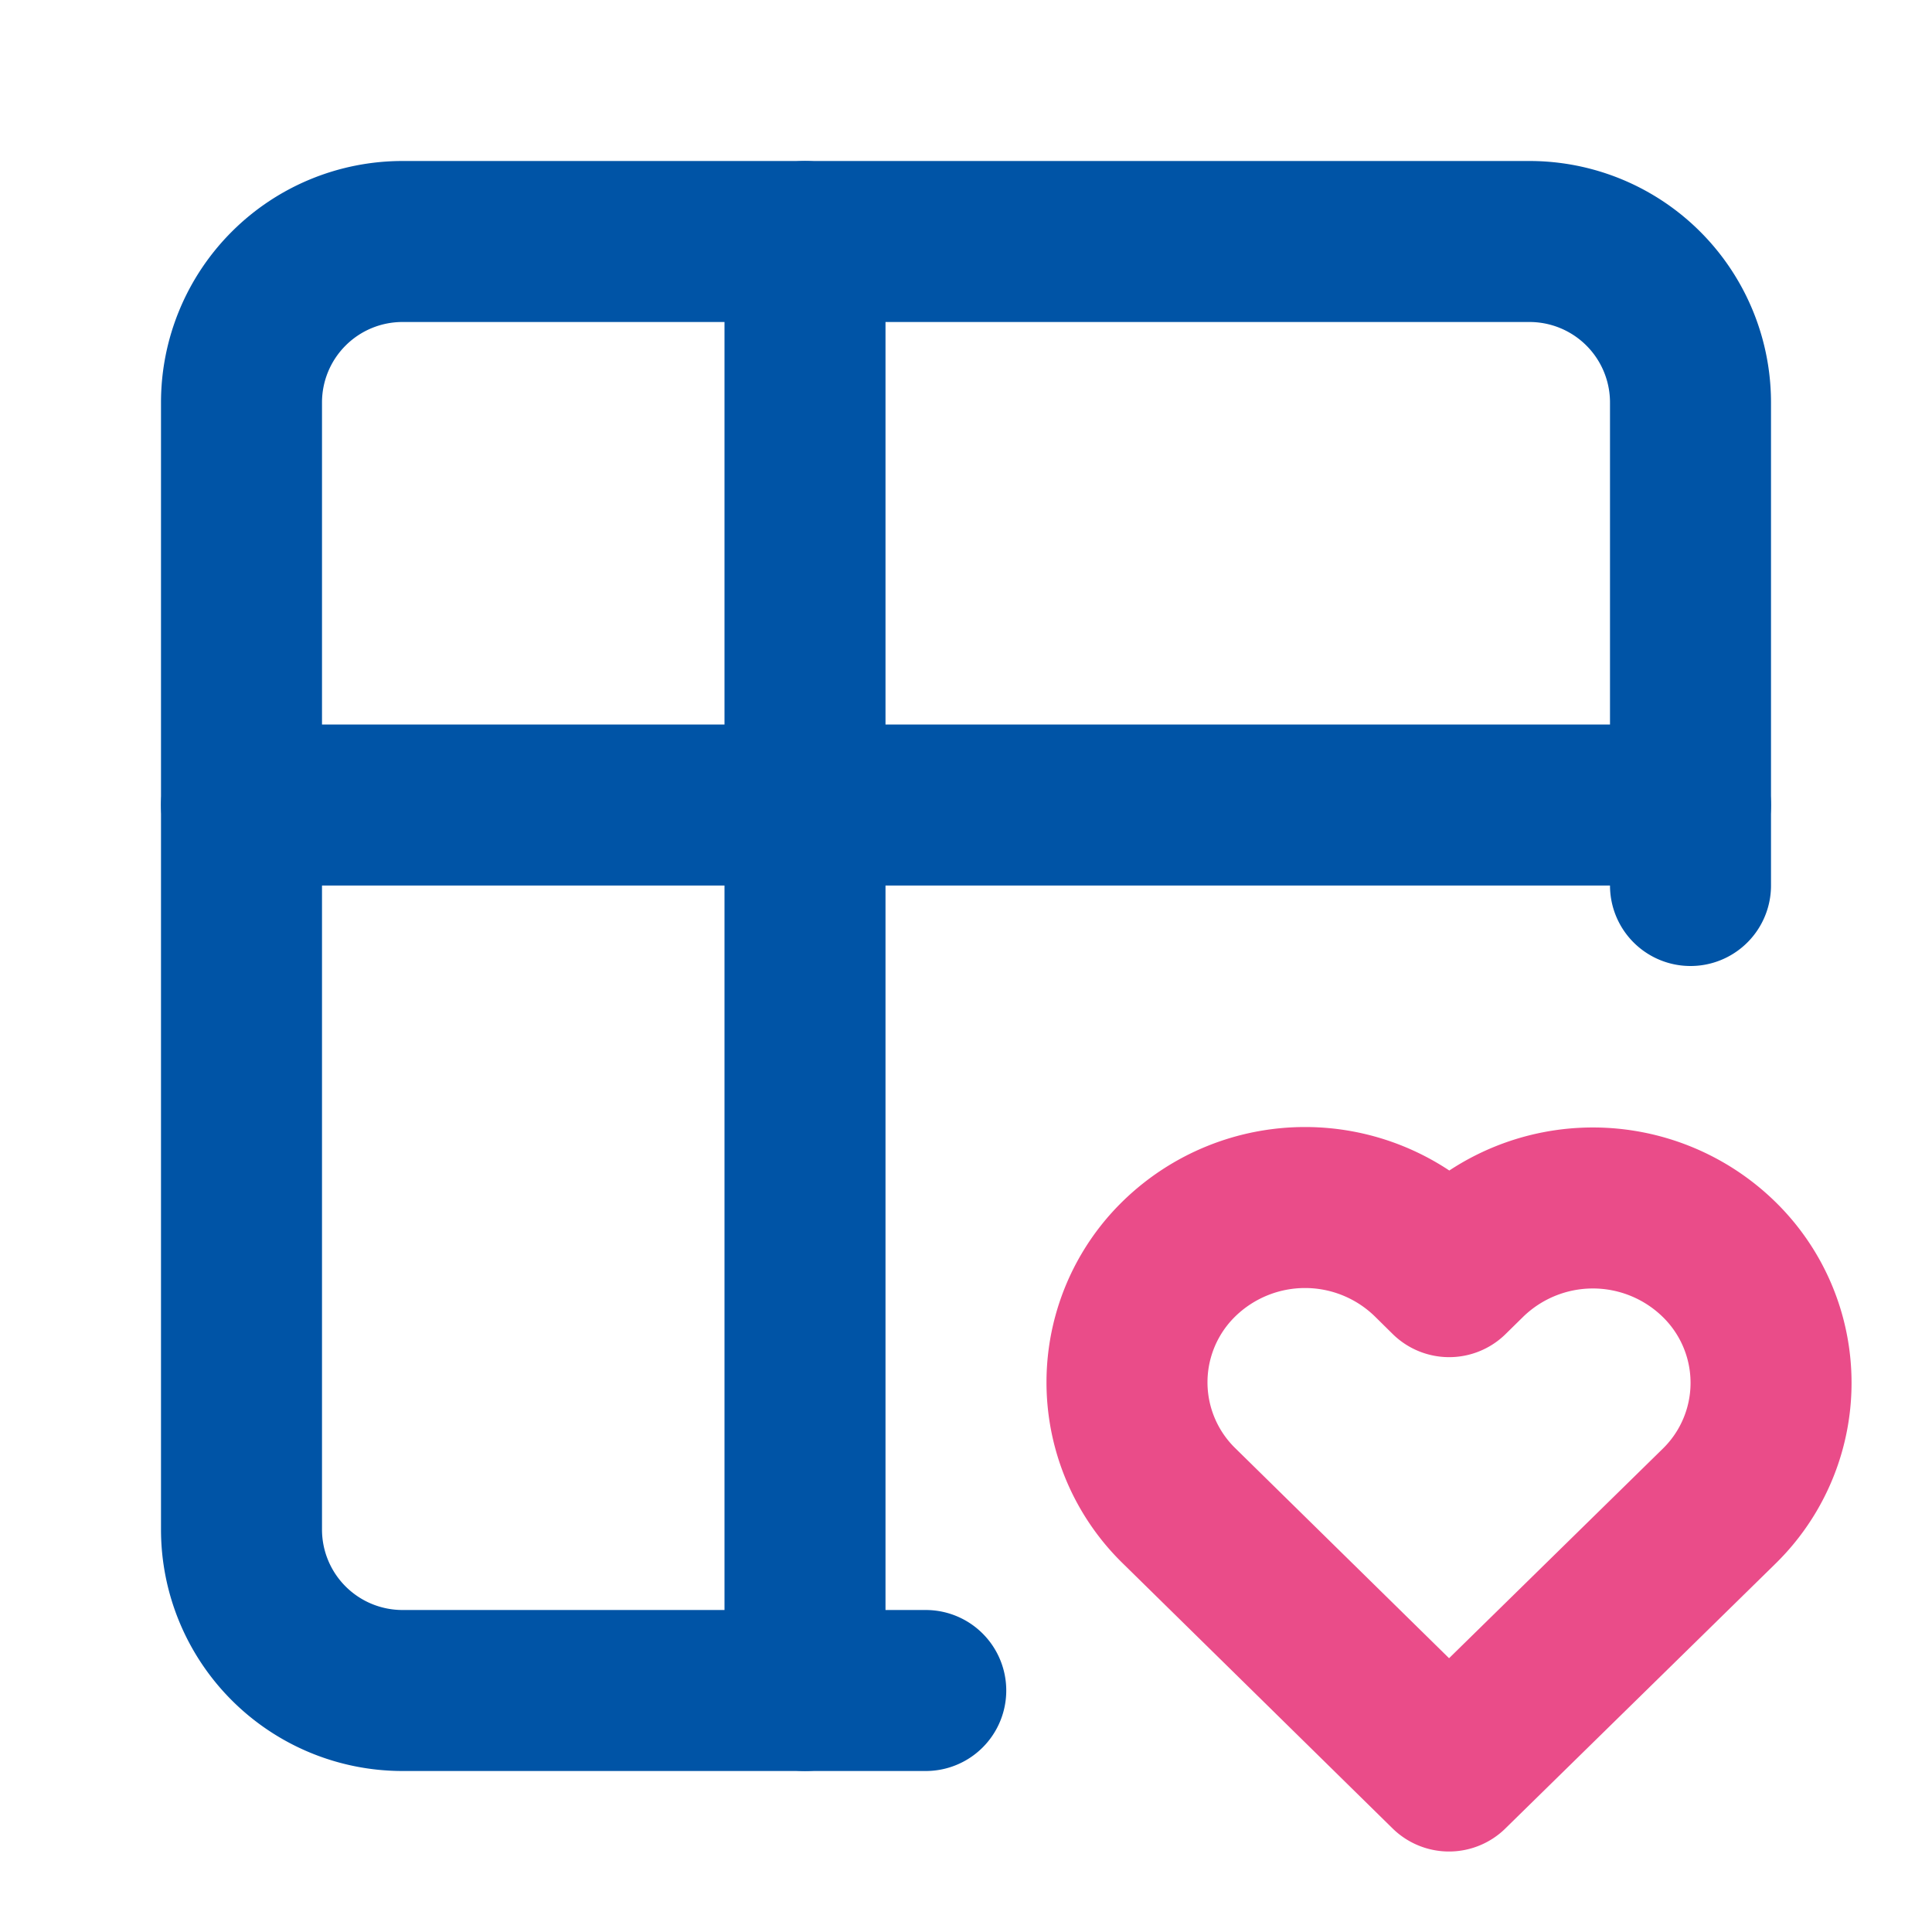 <svg xmlns="http://www.w3.org/2000/svg" width="24" height="24" viewBox="0 0 24 24" fill="none"
    stroke="#0054a6" stroke-width="2" stroke-linecap="round" stroke-linejoin="round"
    class="icon icon-tabler icons-tabler-outline icon-tabler-table-heart">
    <path stroke="none" d="M0 0h24v24H0z" fill="none" />
    <path d="M11.5 21h-6.5a2 2 0 0 1 -2 -2v-14a2 2 0 0 1 2 -2h14a2 2 0 0 1 2 2v6" />
    <path d="M3 10h18" />
    <path d="M10 3v18" />
    <path stroke="#ea4c89"
        d="M18 22l3.35 -3.284a2.143 2.143 0 0 0 .005 -3.071a2.242 2.242 0 0 0 -3.129 -.006l-.224 .22l-.223 -.22a2.242 2.242 0 0 0 -3.128 -.006a2.143 2.143 0 0 0 -.006 3.071l3.355 3.296z" />
</svg>